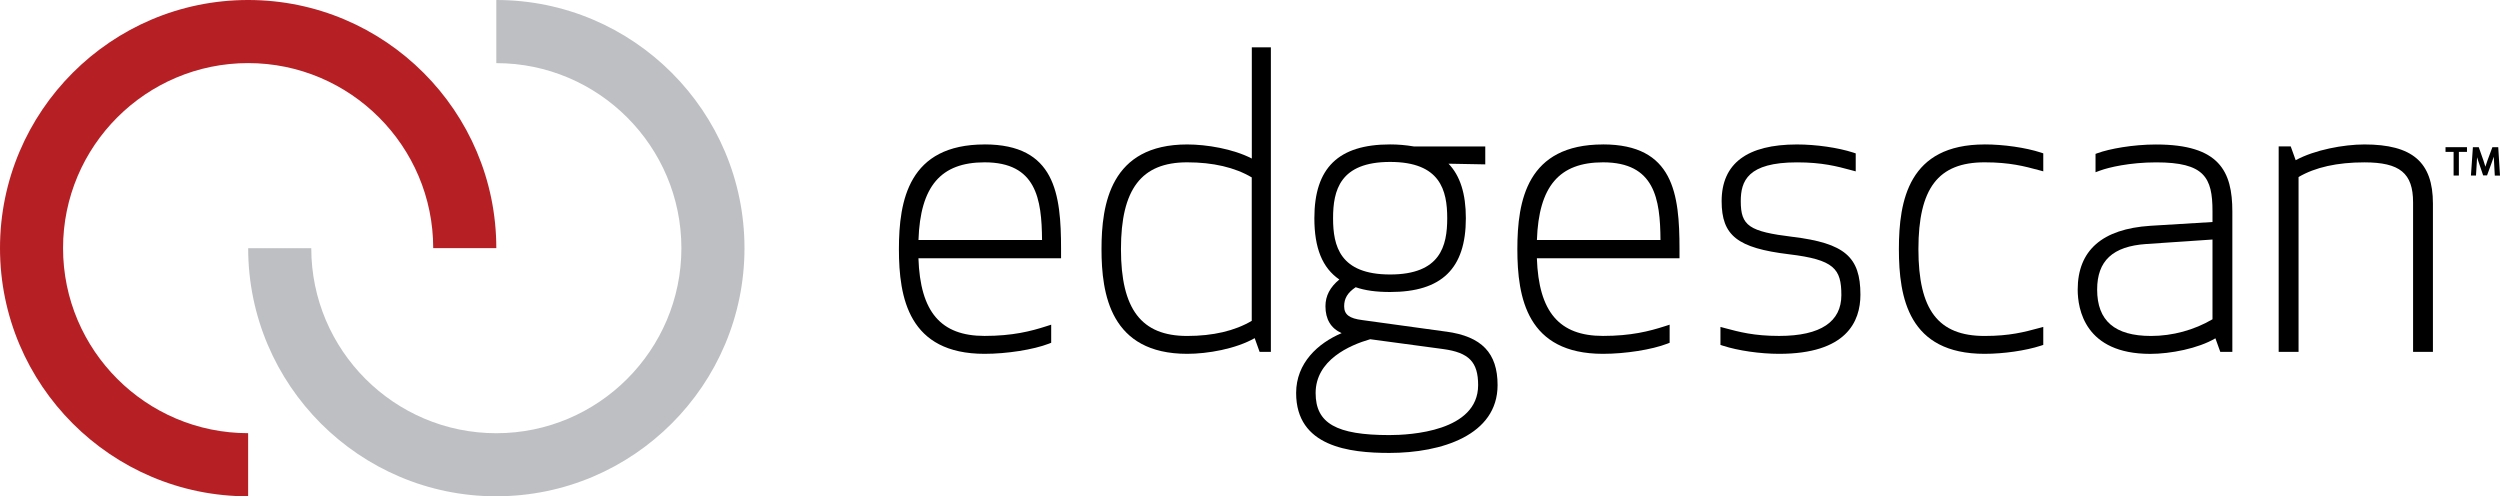 <svg xmlns="http://www.w3.org/2000/svg" id="Layer_1" data-name="Layer 1" viewBox="0 0 696.59 138.29"><defs><style>      .cls-1, .cls-2, .cls-3 {        stroke-width: 0px;      }      .cls-2 {        fill: #bebfc2;      }      .cls-3 {        fill: #b62025;      }    </style></defs><path class="cls-3" d="M69.14,138.29C31.02,138.29,0,107.27,0,69.14S31.02,0,69.14,0s69.15,31.02,69.15,69.14h-17.58c0-28.43-23.13-51.56-51.57-51.56s-51.57,23.13-51.57,51.56,23.13,51.56,51.57,51.56v17.58Z"></path><path class="cls-2" d="M138.3,138.29c-38.13,0-69.15-31.01-69.15-69.14h17.58c0,28.43,23.13,51.56,51.56,51.56s51.57-23.13,51.57-51.56-23.13-51.56-51.57-51.56V0c38.13,0,69.15,31.02,69.15,69.14s-31.02,69.14-69.15,69.14Z"></path><g><path class="cls-1" d="M274.34,40.25c-21.16,0-23.87,15.59-23.87,29.17s2.71,29.17,23.87,29.17c6.22,0,13.59-1.16,17.92-2.83l.64-.25v-5.04l-1.31.42c-4.36,1.41-9.46,2.71-17.26,2.71-12.21,0-17.92-6.68-18.42-21.64h39.74v-2.55c0-15.37-1.63-29.17-21.32-29.17ZM255.92,66.87c.5-14.95,6.21-21.64,18.42-21.64,14.37,0,15.93,10.12,16.01,21.64h-34.43Z"></path><path class="cls-1" d="M348.79,44.17c-5.21-2.7-12.59-3.92-18-3.92-21.39,0-23.87,16.65-23.87,29.17s2.47,29.17,23.87,29.17c5.7,0,13.51-1.36,18.81-4.37l1.37,3.82h3.14V13.19h-5.31v30.98ZM312.34,69.42c0-16.73,5.69-24.19,18.44-24.19,7.22,0,13.28,1.41,18,4.2v39.97c-4.72,2.79-10.77,4.21-18,4.21-12.76,0-18.44-7.46-18.44-24.19Z"></path><path class="cls-1" d="M402.94,92.4l-23.32-3.21c-3.66-.45-5.09-1.54-5.09-3.86,0-2.2.97-3.8,3.21-5.3,2.63.91,5.7,1.33,9.59,1.33,14.4,0,21.11-6.53,21.11-20.56,0-6.83-1.59-11.83-4.83-15.19l10.24.19v-5h-19.92c-2.29-.38-4.39-.56-6.6-.56-14.4,0-21.1,6.53-21.1,20.55,0,8.35,2.22,13.83,6.96,17.09-2.6,2.13-3.87,4.57-3.87,7.44,0,3.64,1.51,6.16,4.51,7.5-6.57,2.78-12.68,8.3-12.68,16.69,0,14.96,14.82,16.69,25.97,16.69,14.58,0,30.16-4.96,30.16-18.9,0-8.96-4.42-13.56-14.34-14.91ZM411.86,107.31c0,12.91-18.93,13.92-24.74,13.92-14.78,0-20.54-3.28-20.54-11.71,0-9.2,9.43-13.33,15.2-15l20.34,2.74c7.19.98,9.74,3.61,9.74,10.05ZM371.44,60.8c0-7.75,1.89-15.68,15.9-15.68s15.91,7.93,15.91,15.68-1.89,15.68-15.91,15.68-15.9-7.93-15.9-15.68Z"></path><path class="cls-1" d="M446.65,40.25c-21.15,0-23.86,15.59-23.86,29.17s2.71,29.17,23.86,29.17c6.23,0,13.6-1.16,17.93-2.83l.64-.25v-5.04l-1.31.42c-4.36,1.41-9.46,2.71-17.26,2.71-12.2,0-17.91-6.68-18.42-21.64h39.74v-2.55c0-15.37-1.63-29.17-21.33-29.17ZM428.24,66.87c.51-14.95,6.21-21.64,18.42-21.64,14.38,0,15.94,10.12,16.01,21.64h-34.43Z"></path><path class="cls-1" d="M499.52,66c-12.18-1.49-14.48-3.07-14.48-9.94,0-5.62,1.9-10.82,15.68-10.82,7.06,0,11.15,1.11,15.09,2.17l1.26.34v-5.01l-.69-.23c-4.22-1.37-10.37-2.26-15.67-2.26-13.93,0-21,5.32-21,15.8,0,9.6,4.39,13.06,18.78,14.8,12.57,1.51,14.58,4.03,14.58,11.38s-5.67,11.37-17.34,11.37c-7.02,0-11.13-1.11-15.09-2.17l-1.26-.34v5.01l.69.23c4.22,1.37,10.37,2.26,15.66,2.26,18.72,0,22.65-8.96,22.65-16.47,0-10.58-4.41-14.34-18.88-16.13Z"></path><path class="cls-1" d="M552.97,40.25c-21.15,0-23.87,15.59-23.87,29.17s2.71,29.17,23.87,29.17c5.3,0,11.45-.89,15.67-2.26l.69-.23v-5.01l-1.26.34c-3.96,1.07-8.06,2.18-15.09,2.18-12.92,0-18.44-7.23-18.44-24.19s5.51-24.19,18.44-24.19c7.05,0,11.14,1.11,15.09,2.17l1.26.34v-5.01l-.69-.23c-4.22-1.37-10.36-2.26-15.67-2.26Z"></path><path class="cls-1" d="M600.8,40.26c-6.6,0-13.05,1.23-16.25,2.38l-.66.24v5.11l1.34-.49c2.29-.84,8.15-2.26,15.57-2.26,13.42,0,15.68,4.19,15.68,13.58v3.04l-17.29,1.05c-13.45.87-20.27,6.86-20.27,17.79,0,5.38,1.97,17.9,20.22,17.9,5.61,0,13.36-1.49,18.15-4.34l1.36,3.78h3.36v-39.11c0-11.21-3.61-18.67-21.21-18.67ZM616.48,66.74v22.22c-5.09,3-11.14,4.65-17.12,4.65-10.11,0-15.02-4.23-15.02-12.92,0-8.02,4.34-12.06,13.65-12.7l18.48-1.25Z"></path><path class="cls-1" d="M658.79,40.25c-5.71,0-13.86,1.5-19.13,4.39l-1.38-3.84h-3.36v57.24h5.54v-48.71c4.62-2.72,10.79-4.09,18.33-4.09,9.9,0,13.58,3.02,13.58,11.15v41.65h5.53v-41.32c0-11.54-5.72-16.47-19.11-16.47Z"></path><polygon class="cls-1" points="681.41 42.32 683.66 42.32 683.66 48.91 685.13 48.91 685.13 42.32 687.39 42.32 687.39 41.01 681.41 41.01 681.41 42.32"></polygon><path class="cls-1" d="M696.1,41.01h-1.63l-1.39,3.75c-.23.65-.41,1.2-.56,1.69-.16-.55-.33-1.11-.53-1.69l-1.32-3.75h-1.63l-.55,7.91h1.41l.21-3.41c.03-.57.06-1.15.09-1.7.13.42.27.88.44,1.37l1.26,3.7h1.08l1.37-3.75c.19-.51.35-1,.51-1.46.02.53.05,1.08.08,1.59l.2,3.67h1.45l-.49-7.91Z"></path></g></svg>